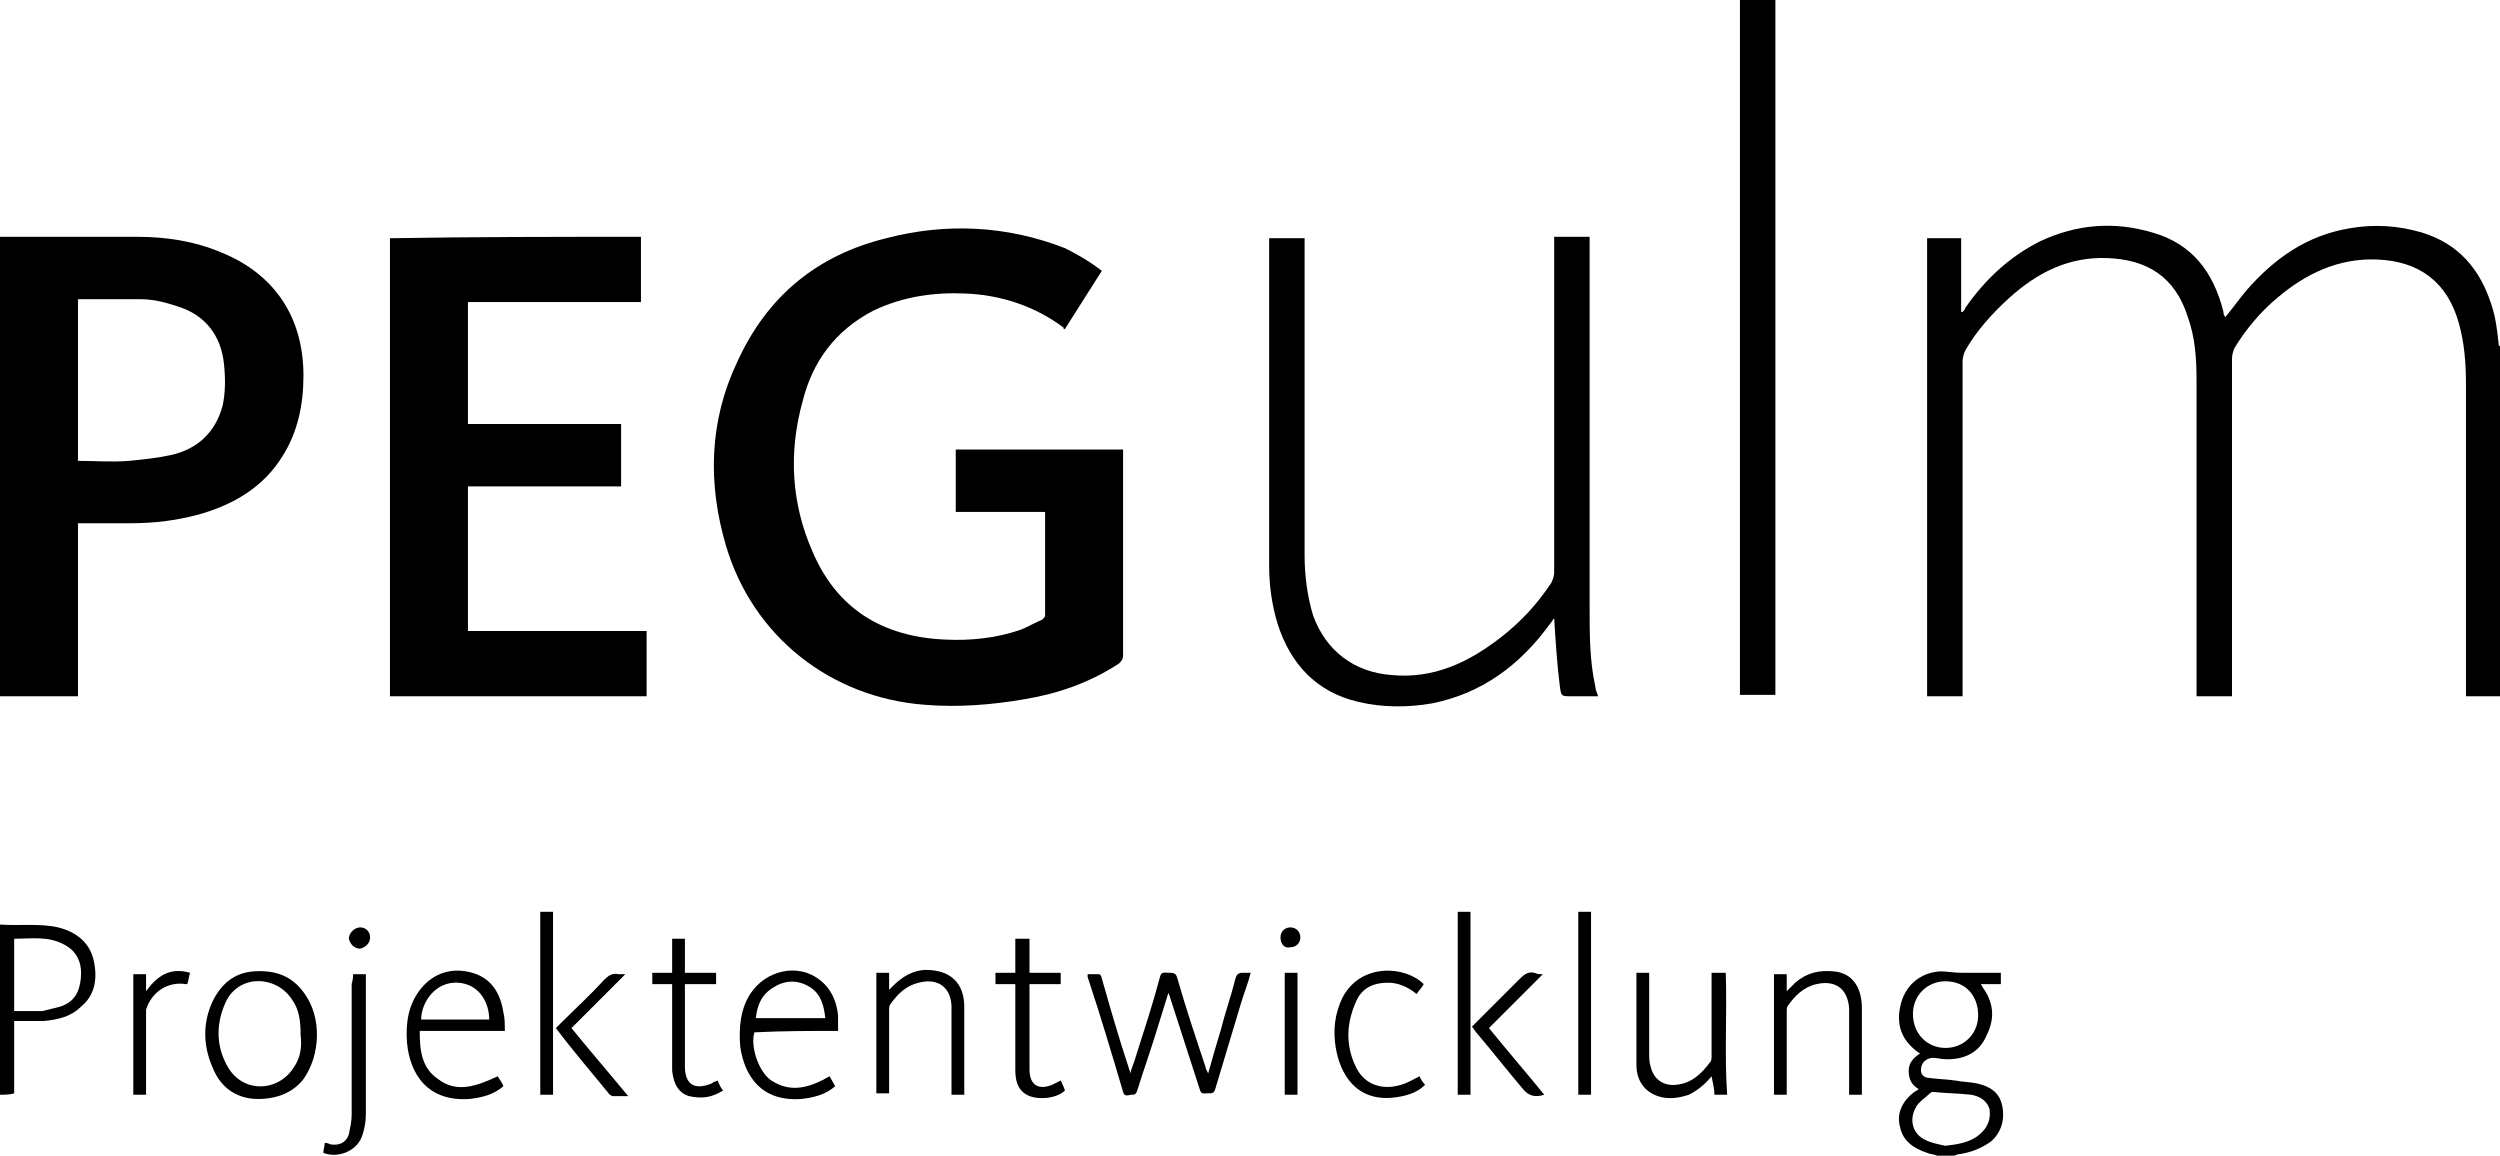 <?xml version="1.0" encoding="utf-8"?>
<!-- Generator: Adobe Illustrator 26.5.0, SVG Export Plug-In . SVG Version: 6.00 Build 0)  -->
<svg version="1.1" id="Ebene_1" xmlns="http://www.w3.org/2000/svg" xmlns:xlink="http://www.w3.org/1999/xlink" x="0px" y="0px"
	 width="176.3px" height="81.5px" viewBox="0 0 176.3 81.5" style="enable-background:new 0 0 176.3 81.5;" xml:space="preserve">
<g>
	<path d="M176.3,49.1c-0.8,0-1.6,0-2.4,0c0-0.2,0-0.4,0-0.5c0-7.2,0-14.4,0-21.5c0-1.4-0.1-2.9-0.5-4.3c-0.8-2.9-2.8-4.4-5.8-4.5
		c-2.7-0.1-5,1-7,2.7c-1.2,1-2.2,2.2-3,3.5c-0.1,0.2-0.2,0.5-0.2,0.8c0,7.8,0,15.6,0,23.3c0,0.2,0,0.3,0,0.5c-0.8,0-1.6,0-2.5,0
		c0-0.2,0-0.3,0-0.5c0-7.3,0-14.5,0-21.8c0-1.5-0.1-3-0.6-4.4c-0.9-2.9-2.9-4.1-5.7-4.2c-2.7-0.1-4.9,1-6.9,2.8
		c-1.2,1.1-2.3,2.3-3.1,3.7c-0.1,0.2-0.2,0.5-0.2,0.8c0,7.7,0,15.4,0,23.1c0,0.2,0,0.3,0,0.5c-0.8,0-1.6,0-2.5,0
		c0-10.8,0-21.5,0-32.3c0.8,0,1.6,0,2.4,0c0,1.8,0,3.5,0,5.2c0,0,0.1,0,0.1,0c0.1-0.1,0.2-0.2,0.2-0.3c1.4-2,3.1-3.6,5.3-4.7
		c2.6-1.2,5.2-1.4,7.9-0.6c2.8,0.8,4.3,2.8,5,5.6c0,0.1,0,0.2,0.1,0.3c0,0,0,0.1,0,0.1c0.5-0.6,1-1.3,1.5-1.9c2-2.3,4.3-3.9,7.3-4.4
		c1.7-0.3,3.4-0.2,5.1,0.3c2.6,0.8,4.1,2.6,4.9,5.1c0.3,0.9,0.4,1.8,0.5,2.7c0,0.1,0,0.2,0.1,0.2C176.3,32.6,176.3,40.9,176.3,49.1z
		"/>
	<path d="M125.2,0c0,0.1,0,0.3,0,0.4c0,16,0,32.1,0,48.1c0,0.1,0,0.3,0,0.5c-0.8,0-1.6,0-2.5,0c0-0.2,0-0.3,0-0.5c0-16,0-32,0-48
		c0-0.2,0-0.3,0-0.5C123.5,0,124.3,0,125.2,0z"/>
	<path d="M77.7,19.1c-0.9,1.4-1.7,2.7-2.6,4.1c-0.1,0-0.1,0-0.1-0.1c-2-1.5-4.4-2.3-6.9-2.4c-2.2-0.1-4.4,0.2-6.5,1.2
		c-2.7,1.4-4.3,3.6-5,6.4c-1,3.6-0.8,7.2,0.7,10.6c1.7,4,4.9,6,9.3,6.2c1.8,0.1,3.7-0.1,5.4-0.7c0.5-0.2,1-0.5,1.5-0.7
		c0.1-0.1,0.2-0.2,0.2-0.3c0-2.4,0-4.8,0-7.2c0,0,0-0.1,0-0.1c-2.1,0-4.2,0-6.3,0c0-1.5,0-2.9,0-4.4c3.9,0,7.8,0,11.8,0
		c0,0.1,0,0.3,0,0.4c0,4.7,0,9.4,0,14.1c0,0.3-0.1,0.4-0.3,0.6c-2,1.3-4.2,2.1-6.6,2.5c-2.3,0.4-4.7,0.6-7.1,0.4
		c-6.6-0.5-12.1-4.8-14-11.2c-1.3-4.4-1.2-8.8,0.8-13c2.1-4.6,5.6-7.5,10.5-8.7c4.2-1.1,8.5-0.9,12.6,0.7
		C75.9,17.9,76.8,18.4,77.7,19.1z"/>
	<path d="M45.2,16.7c0,1.5,0,3,0,4.6c-4.1,0-8.1,0-12.2,0c0,2.9,0,5.7,0,8.6c3.6,0,7.2,0,10.8,0c0,1.5,0,2.9,0,4.4
		c-3.6,0-7.2,0-10.8,0c0,3.4,0,6.8,0,10.2c4.2,0,8.4,0,12.6,0c0,1.5,0,3,0,4.6c-6,0-12,0-18.1,0c0-10.8,0-21.5,0-32.3
		C33.4,16.7,39.2,16.7,45.2,16.7z"/>
	<path d="M109.6,16.7c0.8,0,1.6,0,2.5,0c0,0.2,0,0.3,0,0.5c0,8.6,0,17.2,0,25.7c0,1.8,0,3.7,0.4,5.5c0,0.2,0.1,0.4,0.2,0.7
		c-0.7,0-1.3,0-1.9,0c-0.7,0-0.7,0-0.8-0.7c-0.2-1.6-0.3-3.2-0.4-4.8c-0.1,0.1-0.2,0.3-0.3,0.4c-2.1,2.9-4.8,4.9-8.3,5.6
		c-1.7,0.3-3.5,0.3-5.2-0.1c-3-0.7-4.8-2.7-5.7-5.5c-0.4-1.3-0.6-2.7-0.6-4.1c0-7.5,0-15.1,0-22.6c0-0.2,0-0.3,0-0.5
		c0.8,0,1.6,0,2.5,0c0,0.2,0,0.3,0,0.5c0,7.3,0,14.6,0,21.9c0,1.4,0.2,2.9,0.6,4.2c0.9,2.5,2.9,4,5.5,4.2c3,0.3,5.5-0.9,7.8-2.7
		c1.4-1.1,2.5-2.3,3.5-3.8c0.1-0.2,0.2-0.5,0.2-0.7c0-7.7,0-15.4,0-23.2C109.6,17.1,109.6,16.9,109.6,16.7z"/>
	<path d="M79.7,75.7c0.1-0.4,0.3-0.8,0.4-1.2c0.6-1.9,1.2-3.7,1.7-5.6c0.1-0.4,0.3-0.3,0.6-0.3c0.3,0,0.5,0,0.6,0.3
		c0.6,2.1,1.3,4.2,2,6.3c0,0.1,0.1,0.3,0.2,0.5c0.3-1.1,0.6-2.1,0.9-3.1c0.3-1.2,0.7-2.3,1-3.5c0.1-0.4,0.2-0.5,0.6-0.5
		c0.1,0,0.3,0,0.5,0c-0.2,0.8-0.5,1.5-0.7,2.2c-0.6,2-1.2,4-1.8,6c-0.1,0.3-0.2,0.3-0.5,0.3c-0.3,0-0.5,0.1-0.6-0.3
		c-0.7-2.2-1.4-4.3-2.1-6.5c0-0.1-0.1-0.2-0.1-0.3c-0.3,1-0.6,1.9-0.9,2.9c-0.4,1.3-0.9,2.7-1.3,4c-0.1,0.3-0.2,0.3-0.4,0.3
		c-0.2,0-0.5,0.2-0.6-0.2c-0.8-2.7-1.6-5.4-2.5-8.1c0-0.1,0-0.1,0-0.2c0.3,0,0.6,0,0.8,0c0.1,0,0.2,0.2,0.2,0.3
		c0.6,2.1,1.2,4.2,1.9,6.3C79.6,75.4,79.7,75.5,79.7,75.7z"/>
	<path d="M121.8,77.2c-0.3,0-0.6,0-0.9,0c0-0.4-0.1-0.8-0.2-1.3c-0.5,0.6-1,1-1.6,1.3c-0.6,0.2-1.2,0.3-1.8,0.2
		c-1.1-0.2-1.9-1-1.9-2.3c0-1.6,0-3.1,0-4.7c0-0.6,0-1.2,0-1.8c0.3,0,0.6,0,0.9,0c0,0.1,0,0.3,0,0.4c0,1.8,0,3.5,0,5.3
		c0,0.3,0,0.6,0.1,0.9c0.2,0.9,0.9,1.4,1.8,1.3c1.1-0.1,1.8-0.8,2.4-1.6c0.1-0.1,0.1-0.3,0.1-0.4c0-1.8,0-3.7,0-5.5
		c0-0.1,0-0.3,0-0.4c0.3,0,0.6,0,1,0C121.8,71.5,121.6,74.4,121.8,77.2z"/>
	<path d="M68,77.2c-0.3,0-0.6,0-0.9,0c0-0.2,0-0.3,0-0.5c0-1.8,0-3.5,0-5.3c0-0.2,0-0.3,0-0.5c-0.1-1.5-1.2-1.9-2.3-1.6
		c-0.9,0.2-1.5,0.8-2,1.5c-0.1,0.1-0.1,0.3-0.1,0.4c0,1.9,0,3.7,0,5.6c0,0.1,0,0.2,0,0.3c-0.3,0-0.6,0-0.9,0c0-2.8,0-5.7,0-8.5
		c0.3,0,0.6,0,0.9,0c0,0.4,0,0.8,0,1.2c0.1-0.1,0.2-0.2,0.3-0.3c0.6-0.6,1.4-1.1,2.3-1.1C67,68.4,68,69.3,68,71c0,1.8,0,3.7,0,5.5
		C68,76.7,68,77,68,77.2z"/>
	<path d="M131.3,77.2c-0.3,0-0.6,0-0.9,0c0-0.1,0-0.3,0-0.4c0-1.8,0-3.6,0-5.3c0-0.1,0-0.3,0-0.4c-0.1-1.4-1-2-2.3-1.7
		c-0.9,0.2-1.5,0.8-2,1.5c-0.1,0.1-0.1,0.3-0.1,0.4c0,1.8,0,3.7,0,5.5c0,0.1,0,0.3,0,0.4c-0.3,0-0.6,0-0.9,0c0-2.8,0-5.7,0-8.5
		c0.3,0,0.6,0,0.9,0c0,0.4,0,0.8,0,1.2c0.2-0.2,0.4-0.4,0.6-0.6c0.8-0.7,1.7-0.9,2.7-0.8c1.3,0.1,2,1.1,2,2.6c0,2,0,3.9,0,5.9
		C131.3,77,131.3,77.1,131.3,77.2z"/>
	<path d="M48.3,69.4c0,0.2,0,0.3,0,0.5c0,1.8,0,3.6,0,5.3c0,1.3,0.7,1.7,1.9,1.2c0.1-0.1,0.2-0.1,0.4-0.2c0.1,0.2,0.2,0.5,0.4,0.7
		c-0.8,0.5-1.5,0.6-2.4,0.4c-0.7-0.2-1.1-0.8-1.2-1.8c0-0.9,0-1.7,0-2.6c0-1,0-2.1,0-3.1c0-0.1,0-0.3,0-0.4c-0.5,0-0.9,0-1.4,0
		c0-0.3,0-0.5,0-0.8c0.5,0,0.9,0,1.4,0c0-0.8,0-1.6,0-2.4c0.3,0,0.6,0,0.9,0c0,0.8,0,1.6,0,2.4c0.8,0,1.5,0,2.2,0c0,0.3,0,0.5,0,0.8
		C49.8,69.4,49,69.4,48.3,69.4z"/>
	<path d="M71.6,69.4c-0.5,0-0.9,0-1.4,0c0-0.3,0-0.5,0-0.8c0.5,0,0.9,0,1.4,0c0-0.8,0-1.6,0-2.4c0.3,0,0.6,0,1,0c0,0.8,0,1.6,0,2.4
		c0.8,0,1.5,0,2.2,0c0,0.3,0,0.5,0,0.8c-0.7,0-1.4,0-2.2,0c0,0.1,0,0.1,0,0.2c0,1.9,0,3.9,0,5.8c0,1.1,0.6,1.5,1.6,1.1
		c0.2-0.1,0.4-0.2,0.6-0.3c0.1,0.2,0.2,0.4,0.3,0.7c-0.6,0.6-2,0.7-2.7,0.3c-0.7-0.4-0.8-1.1-0.8-1.8c0-1.8,0-3.7,0-5.5
		C71.6,69.8,71.6,69.6,71.6,69.4z"/>
	<path d="M100.4,69.4c-0.1,0.2-0.3,0.4-0.5,0.7c-0.6-0.5-1.3-0.8-2-0.8c-1.1,0-1.9,0.4-2.3,1.4c-0.7,1.6-0.7,3.2,0.1,4.7
		c0.6,1.1,1.8,1.5,3.1,1.1c0.4-0.1,0.9-0.4,1.3-0.6c0.1,0.2,0.2,0.4,0.4,0.6c-0.6,0.6-1.4,0.8-2.2,0.9c-2.7,0.3-3.8-1.7-4.1-3.5
		c-0.2-1.2-0.1-2.4,0.5-3.6C96,67.9,99.1,68.1,100.4,69.4C100.4,69.3,100.4,69.4,100.4,69.4z"/>
	<path d="M24.9,68.7c0.3,0,0.6,0,0.9,0c0,0.1,0,0.3,0,0.4c0,3.2,0,6.3,0,9.5c0,0.5-0.1,1.1-0.3,1.6c-0.4,1-1.7,1.5-2.7,1.1
		c0-0.2,0.1-0.5,0.1-0.7c0.1,0,0.2,0,0.4,0.1c0.6,0.1,1.1-0.1,1.3-0.7c0.1-0.5,0.2-0.9,0.2-1.4c0-3.1,0-6.2,0-9.2
		C24.9,69,24.9,68.9,24.9,68.7z"/>
	<path d="M111.3,64.3c0.3,0,0.6,0,0.9,0c0,4.3,0,8.6,0,12.9c-0.3,0-0.6,0-0.9,0C111.3,72.9,111.3,68.6,111.3,64.3z"/>
	<path d="M102.8,64.3c0.3,0,0.6,0,0.9,0c0,4.3,0,8.6,0,12.9c-0.3,0-0.6,0-0.9,0C102.8,72.9,102.8,68.6,102.8,64.3z"/>
	<path d="M38.1,64.3c0.3,0,0.6,0,0.9,0c0,4.3,0,8.6,0,12.9c-0.3,0-0.6,0-0.9,0C38.1,72.9,38.1,68.6,38.1,64.3z"/>
	<path d="M10.3,77.2c-0.3,0-0.6,0-0.9,0c0-2.9,0-5.7,0-8.5c0.3,0,0.6,0,0.9,0c0,0.4,0,0.8,0,1.2c0.8-1.1,1.7-1.7,3.1-1.3
		c-0.1,0.3-0.1,0.6-0.2,0.8c0,0-0.1,0-0.1,0c-1.2-0.2-2.4,0.5-2.8,1.8c0,0.1,0,0.3,0,0.4c0,1.7,0,3.4,0,5.1
		C10.3,76.9,10.3,77.1,10.3,77.2z"/>
	<path d="M44.1,68.7c-1.3,1.3-2.5,2.5-3.8,3.8c1.3,1.6,2.6,3.1,4,4.8c-0.4,0-0.8,0-1.1,0c-0.1,0-0.1-0.1-0.2-0.1
		c-1.3-1.6-2.6-3.1-3.8-4.7c0.1-0.1,0.2-0.2,0.3-0.3c1-1,2.1-2,3.1-3.1c0.3-0.3,0.6-0.5,1-0.4C43.6,68.7,43.8,68.7,44.1,68.7z"/>
	<path d="M108.8,68.7c-1.3,1.3-2.5,2.5-3.8,3.8c1.3,1.6,2.6,3.1,3.9,4.7c-0.6,0.2-1.1,0.1-1.5-0.4c-1.1-1.3-2.2-2.7-3.3-4
		c-0.1-0.1-0.2-0.3-0.3-0.4c0.3-0.3,0.5-0.5,0.8-0.8c0.9-0.9,1.7-1.7,2.6-2.6c0.3-0.3,0.6-0.5,1-0.4
		C108.4,68.7,108.6,68.7,108.8,68.7z"/>
	<path d="M91.5,77.2c-0.1,0-0.2,0-0.2,0c-0.2,0-0.4,0-0.7,0c0-2.9,0-5.7,0-8.6c0.3,0,0.6,0,0.9,0C91.5,71.6,91.5,74.4,91.5,77.2z"/>
	<path d="M25.4,65.4c0.4,0,0.7,0.3,0.7,0.7c0,0.4-0.3,0.7-0.7,0.8c-0.4,0-0.7-0.3-0.8-0.7C24.6,65.8,25,65.4,25.4,65.4z"/>
	<path d="M90.3,66.1c0-0.4,0.3-0.7,0.7-0.7c0.4,0,0.7,0.3,0.7,0.7c0,0.4-0.3,0.7-0.7,0.7C90.6,66.9,90.3,66.6,90.3,66.1z"/>
	<path d="M15.6,17.8c-1.9-0.8-3.9-1.1-5.9-1.1c-3.1,0-6.1,0-9.2,0c-0.2,0-0.3,0-0.5,0c0,10.8,0,21.6,0,32.4c1.8,0,3.7,0,5.5,0
		c0-4.1,0-8.1,0-12.2c0.2,0,0.3,0,0.4,0c1.1,0,2.2,0,3.3,0c1.7,0,3.4-0.2,5.1-0.7c2.3-0.7,4.3-1.9,5.6-4c1.1-1.7,1.5-3.7,1.5-5.7
		C21.4,22.3,19.3,19.3,15.6,17.8z M15.7,28.6c-0.5,1.9-1.8,3.1-3.7,3.5c-0.9,0.2-1.9,0.3-2.9,0.4c-1.2,0.1-2.4,0-3.6,0
		c0-3.8,0-7.6,0-11.4c0.1,0,0.1,0,0.2,0c1.4,0,2.8,0,4.2,0c0.9,0,1.7,0.2,2.6,0.5c2,0.6,3.1,2.1,3.3,4.1
		C15.9,26.7,15.9,27.7,15.7,28.6z"/>
	<path d="M141.2,78c-0.2-1-0.9-1.4-1.8-1.6c-0.5-0.1-1-0.1-1.5-0.2c-0.7-0.1-1.3-0.1-2-0.2c-0.4-0.1-0.5-0.4-0.4-0.8
		c0.1-0.4,0.5-0.6,0.8-0.6c0.3,0,0.6,0.1,1,0.1c1.3,0,2.3-0.5,2.8-1.7c0.6-1.2,0.5-2.3-0.3-3.4c0-0.1-0.1-0.1-0.1-0.2
		c0.5,0,1,0,1.4,0c0-0.3,0-0.5,0-0.8c-0.8,0-1.5,0-2.2,0c-0.2,0-0.4,0-0.6,0c-0.5,0-1-0.1-1.5-0.1c-1.4,0.1-2.5,1-2.8,2.5
		c-0.3,1.4,0.2,2.5,1.4,3.3c-0.5,0.3-0.8,0.7-0.8,1.2c0,0.6,0.2,1,0.7,1.3c-0.1,0.1-0.3,0.2-0.3,0.2c-0.8,0.6-1.3,1.5-1,2.5
		c0.2,1,1,1.5,1.9,1.8c0.2,0.1,0.5,0.1,0.7,0.2c0.4,0,0.8,0,1.2,0c0.1,0,0.2-0.1,0.3-0.1c0.8-0.1,1.6-0.4,2.3-0.9
		C141.1,79.9,141.4,79,141.2,78z M134.9,71.5c0-1.3,1-2.3,2.3-2.3c1.4,0,2.3,1,2.3,2.4c0,1.3-1,2.3-2.3,2.3
		C135.9,73.9,134.9,72.9,134.9,71.5z M139.6,80c-0.7,0.6-1.6,0.7-2.4,0.8c-0.5-0.1-1-0.2-1.4-0.4c-0.9-0.4-1.2-1.4-0.7-2.3
		c0.2-0.4,0.7-0.7,1-1c0.1-0.1,0.2-0.1,0.2-0.1c0.9,0.1,1.8,0.1,2.7,0.2c0.6,0.1,1.1,0.4,1.3,1C140.4,78.9,140.2,79.5,139.6,80z"/>
	<path d="M6.6,67.7c-0.3-1.3-1.3-2-2.5-2.3c-1.3-0.3-2.7-0.1-4.1-0.2c0,4,0,8,0,12c0.3,0,0.7,0,1-0.1c0-1.7,0-3.3,0-5.1
		c0.7,0,1.4,0,2.1,0c1-0.1,1.9-0.3,2.6-1C6.7,70.2,6.9,69,6.6,67.7z M5.7,69c-0.1,1-0.5,1.7-1.5,2c-0.4,0.1-0.8,0.2-1.2,0.3
		c-0.6,0-1.3,0-2,0c0-1.7,0-3.4,0-5.1c1.2,0,2.4-0.2,3.5,0.4C5.5,67.1,5.8,68,5.7,69z"/>
	<path d="M59.1,72.7c0-0.4,0-0.8,0-1.1c-0.1-1-0.5-1.9-1.3-2.5c-1.5-1.2-3.8-0.7-4.9,1c-0.7,1.1-0.8,2.4-0.7,3.7
		c0.3,2.1,1.5,3.9,4.3,3.7c0.9-0.1,1.7-0.3,2.4-0.9c-0.1-0.2-0.3-0.5-0.4-0.7c-1.4,0.8-2.7,1.2-4.1,0.3c-0.9-0.6-1.5-2.4-1.2-3.4
		C55.2,72.7,57.1,72.7,59.1,72.7z M54.6,69.6c0.8-0.5,1.7-0.5,2.5,0c0.8,0.5,1,1.3,1.1,2.2c-1.6,0-3.2,0-4.9,0
		C53.4,70.9,53.7,70.1,54.6,69.6z"/>
	<path d="M30.9,76.1c-1.2-0.8-1.3-2.1-1.3-3.4c2,0,4,0,6,0c0-0.5,0-0.9-0.1-1.3c-0.2-1.3-0.8-2.4-2.2-2.8c-1.4-0.4-2.7,0-3.6,1.1
		c-0.9,1.1-1.1,2.4-1,3.8c0.2,2.3,1.5,4.2,4.4,4c0.9-0.1,1.7-0.3,2.4-0.9c-0.1-0.3-0.3-0.5-0.4-0.7C33.6,76.6,32.2,77.1,30.9,76.1z
		 M32.3,69.3c1.5,0.1,2.2,1.4,2.2,2.6c-1.6,0-3.2,0-4.8,0C29.7,70.7,30.7,69.2,32.3,69.3z"/>
	<path d="M21.5,70.1c-0.9-1.3-2.1-1.7-3.6-1.6c-1.4,0.1-2.3,0.9-2.9,2.1c-0.7,1.5-0.7,3.1,0,4.7c0.6,1.5,1.8,2.2,3.2,2.2
		c1.4,0,2.5-0.5,3.2-1.4C22.6,74.4,22.7,71.8,21.5,70.1z M20.7,75.3c-1.1,1.7-3.5,1.8-4.6,0c-0.9-1.5-0.9-3.2-0.1-4.8
		c1-1.8,3.5-1.7,4.6,0c0.5,0.7,0.6,1.5,0.6,2.5C21.3,73.8,21.2,74.6,20.7,75.3z"/>
</g>
</svg>
